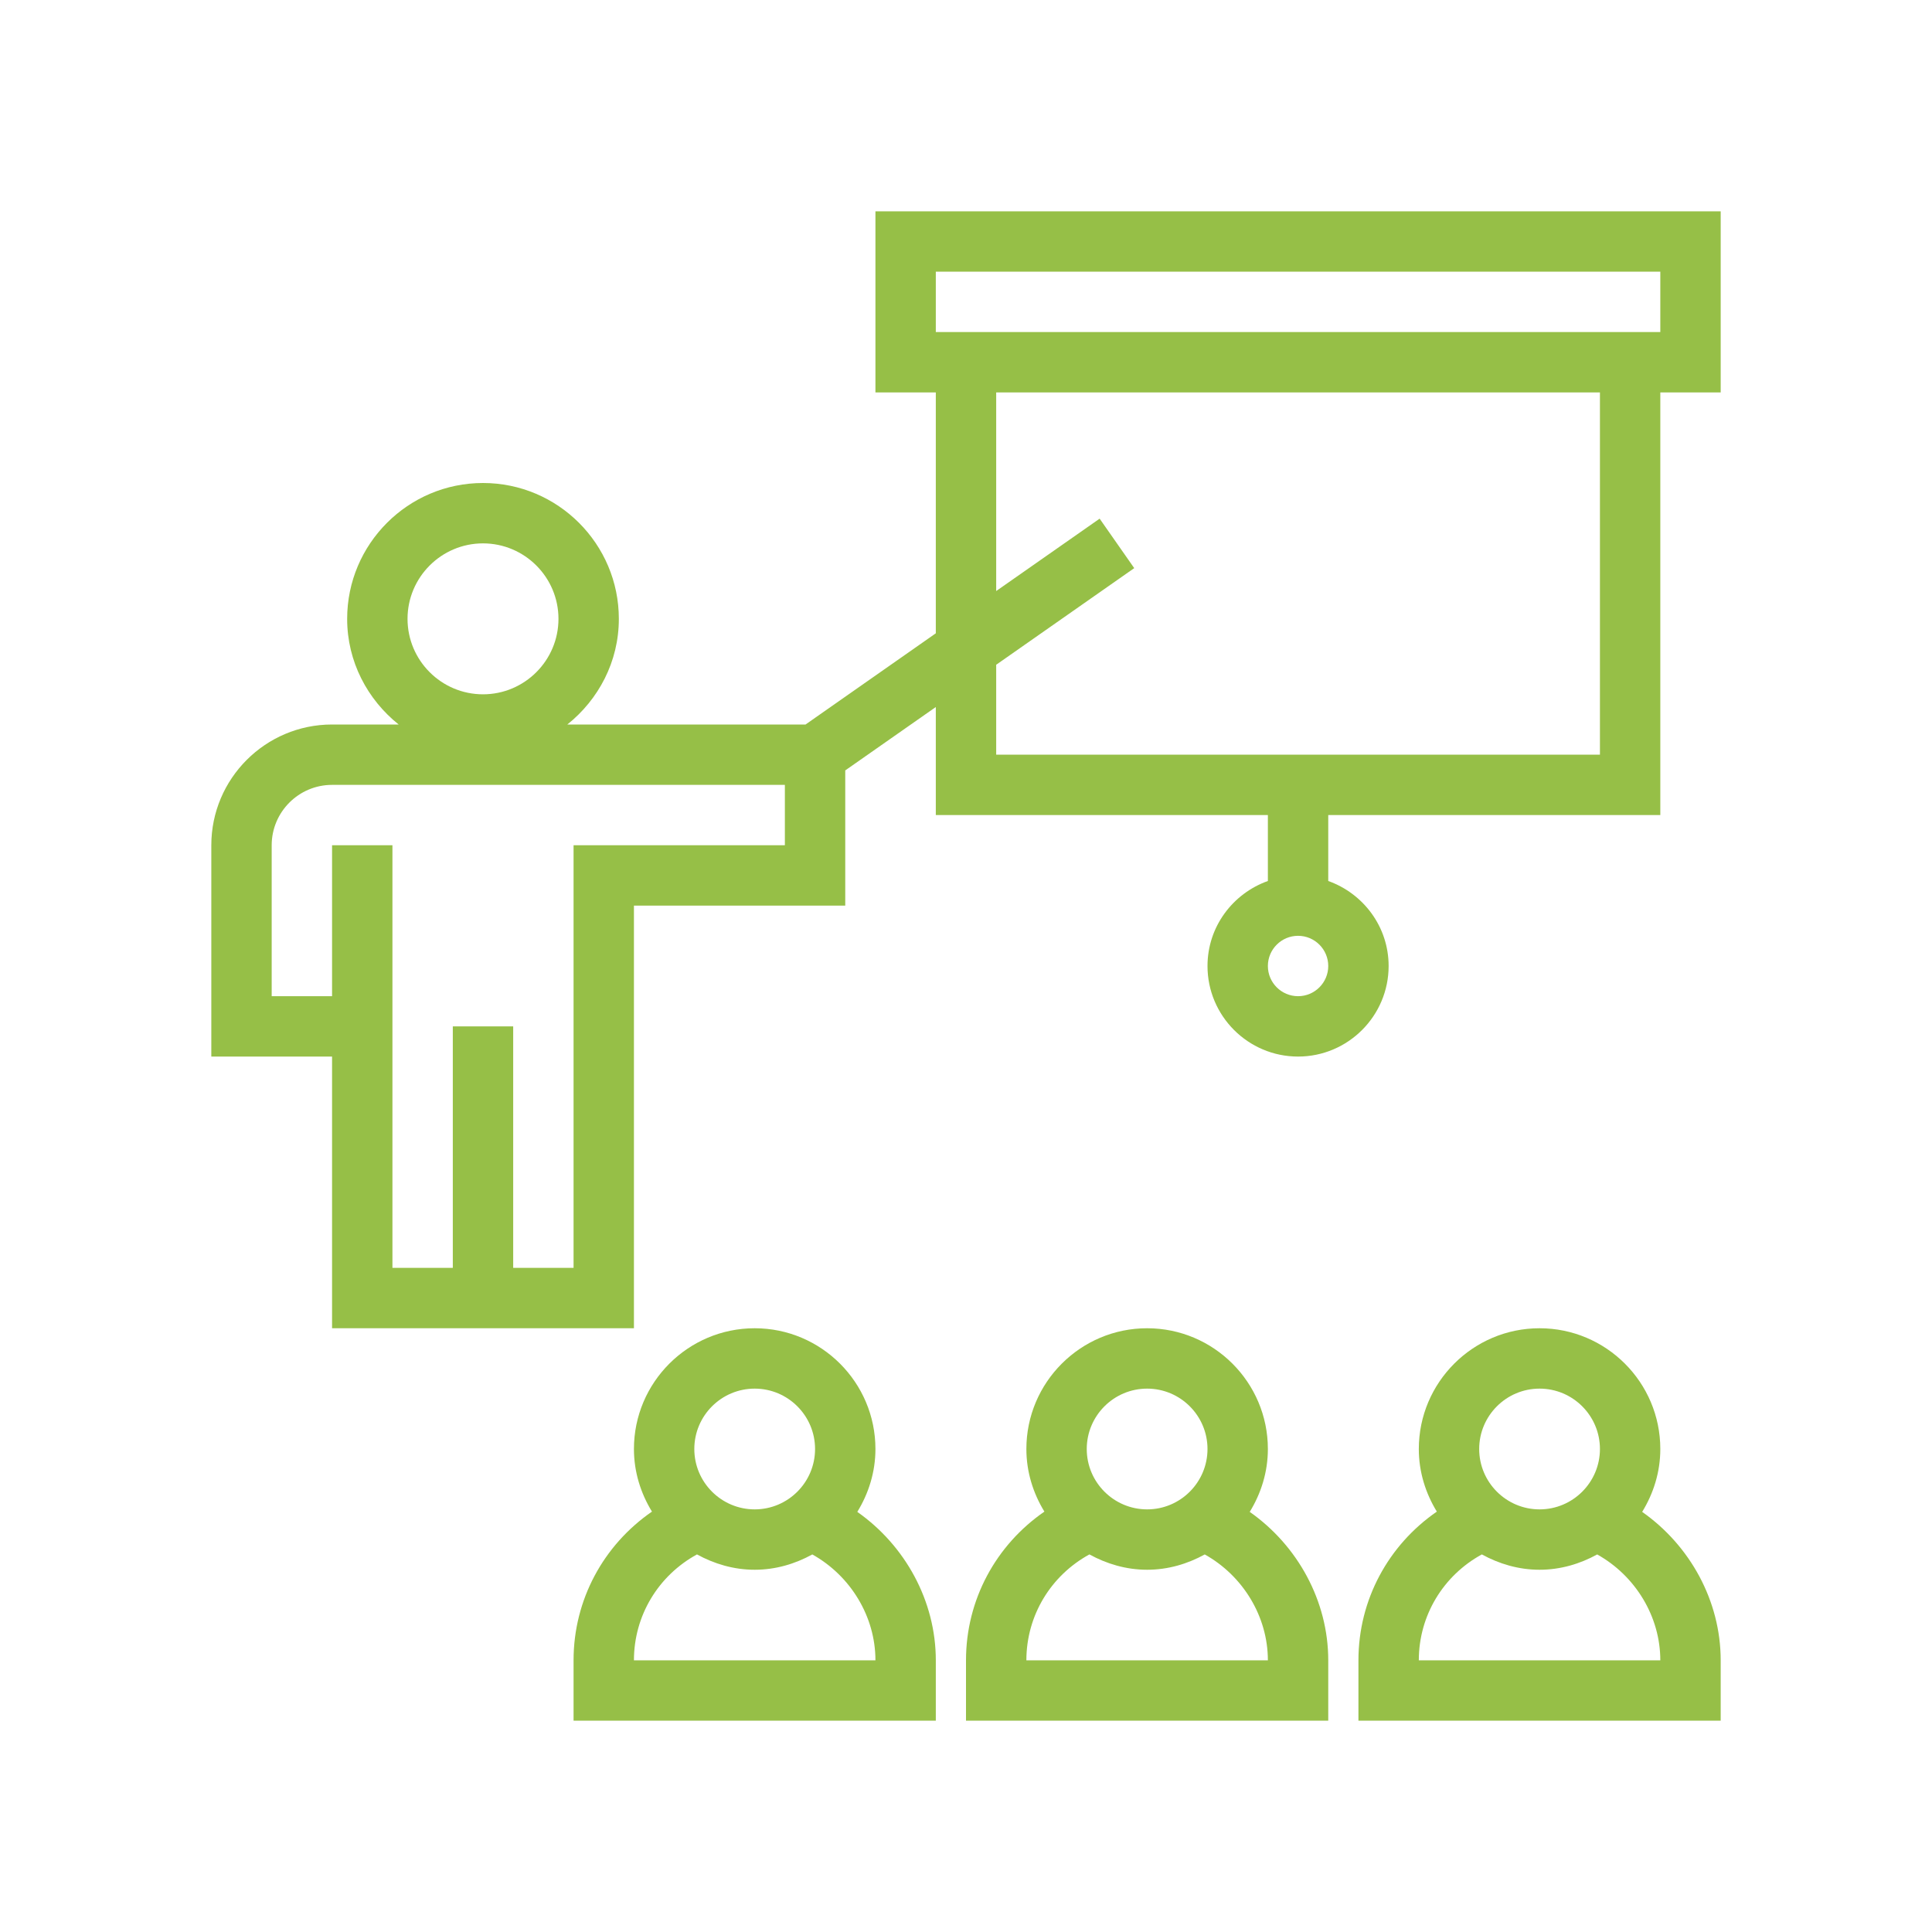 <?xml version="1.0" encoding="utf-8"?>
<!-- Generator: Adobe Illustrator 27.3.1, SVG Export Plug-In . SVG Version: 6.00 Build 0)  -->
<svg fill="#96bf47" version="1.1" id="Outline" xmlns="http://www.w3.org/2000/svg" xmlns:xlink="http://www.w3.org/1999/xlink" x="0px" y="0px"
	 viewBox="0 0 64 64" enable-background="new 0 0 64 64" xml:space="preserve" height="210px" width="210px">
<g>
	<path d="M54.399,50.083C54.773,49.474,55,48.765,55,48c0-2.206-1.794-4-4-4s-4,1.794-4,4
		c0,0.762,0.226,1.468,0.597,2.074C45.993,51.181,45,52.992,45,55v2h12v-2
		C57,53.034,55.987,51.198,54.399,50.083z M51,46c1.103,0,2,0.897,2,2s-0.897,2-2,2s-2-0.897-2-2
		S49.897,46,51,46z M47,55c0-1.482,0.808-2.808,2.088-3.508C49.659,51.805,50.304,52,51,52
		c0.695,0,1.339-0.194,1.909-0.507C54.174,52.198,55,53.549,55,55H47z"/>
	<path d="M41.399,50.083C41.773,49.474,42,48.765,42,48c0-2.206-1.794-4-4-4s-4,1.794-4,4
		c0,0.762,0.226,1.468,0.597,2.074C32.993,51.181,32,52.992,32,55v2h12v-2
		C44,53.034,42.987,51.198,41.399,50.083z M38,46c1.103,0,2,0.897,2,2s-0.897,2-2,2s-2-0.897-2-2
		S36.897,46,38,46z M34,55c0-1.482,0.808-2.808,2.088-3.508C36.659,51.805,37.304,52,38,52
		c0.695,0,1.339-0.194,1.909-0.507C41.174,52.198,42,53.549,42,55H34z"/>
	<path d="M28.399,50.083C28.773,49.474,29,48.765,29,48c0-2.206-1.794-4-4-4s-4,1.794-4,4
		c0,0.762,0.226,1.468,0.597,2.074C19.993,51.181,19,52.992,19,55v2h12v-2
		C31,53.034,29.987,51.198,28.399,50.083z M25,46c1.103,0,2,0.897,2,2s-0.897,2-2,2s-2-0.897-2-2
		S23.897,46,25,46z M21,55c0-1.482,0.808-2.808,2.088-3.508C23.659,51.805,24.304,52,25,52
		c0.695,0,1.339-0.194,1.909-0.507C28.174,52.198,29,53.549,29,55H21z"/>
	<path d="M29,7v6h2v7.979L26.685,24h-7.891C19.825,23.175,20.5,21.921,20.5,20.5c0-2.481-2.019-4.5-4.5-4.5
		s-4.5,2.019-4.5,4.5c0,1.421,0.675,2.675,1.706,3.5H11c-2.206,0-4,1.794-4,4v7h4v9h10V30h7v-4.479l3-2.1V27h11
		v2.184C40.839,29.598,40,30.698,40,32c0,1.654,1.346,3,3,3s3-1.346,3-3c0-1.302-0.839-2.402-2-2.816V27h11V13h2V7
		H29z M16,18c1.379,0,2.5,1.122,2.5,2.5S17.379,23,16,23s-2.5-1.122-2.5-2.5S14.621,18,16,18z M26,28h-7v14h-2v-8h-2v8h-2
		V28h-2v5H9v-5c0-1.103,0.897-2,2-2h15V28z M43,33c-0.552,0-1-0.449-1-1s0.448-1,1-1s1,0.449,1,1S43.552,33,43,33z
		 M53,25H33v-2.979l4.573-3.201l-1.146-1.639L33,19.579V13h20V25z M55,11H31V9h24V11z"/>
</g>
</svg>
